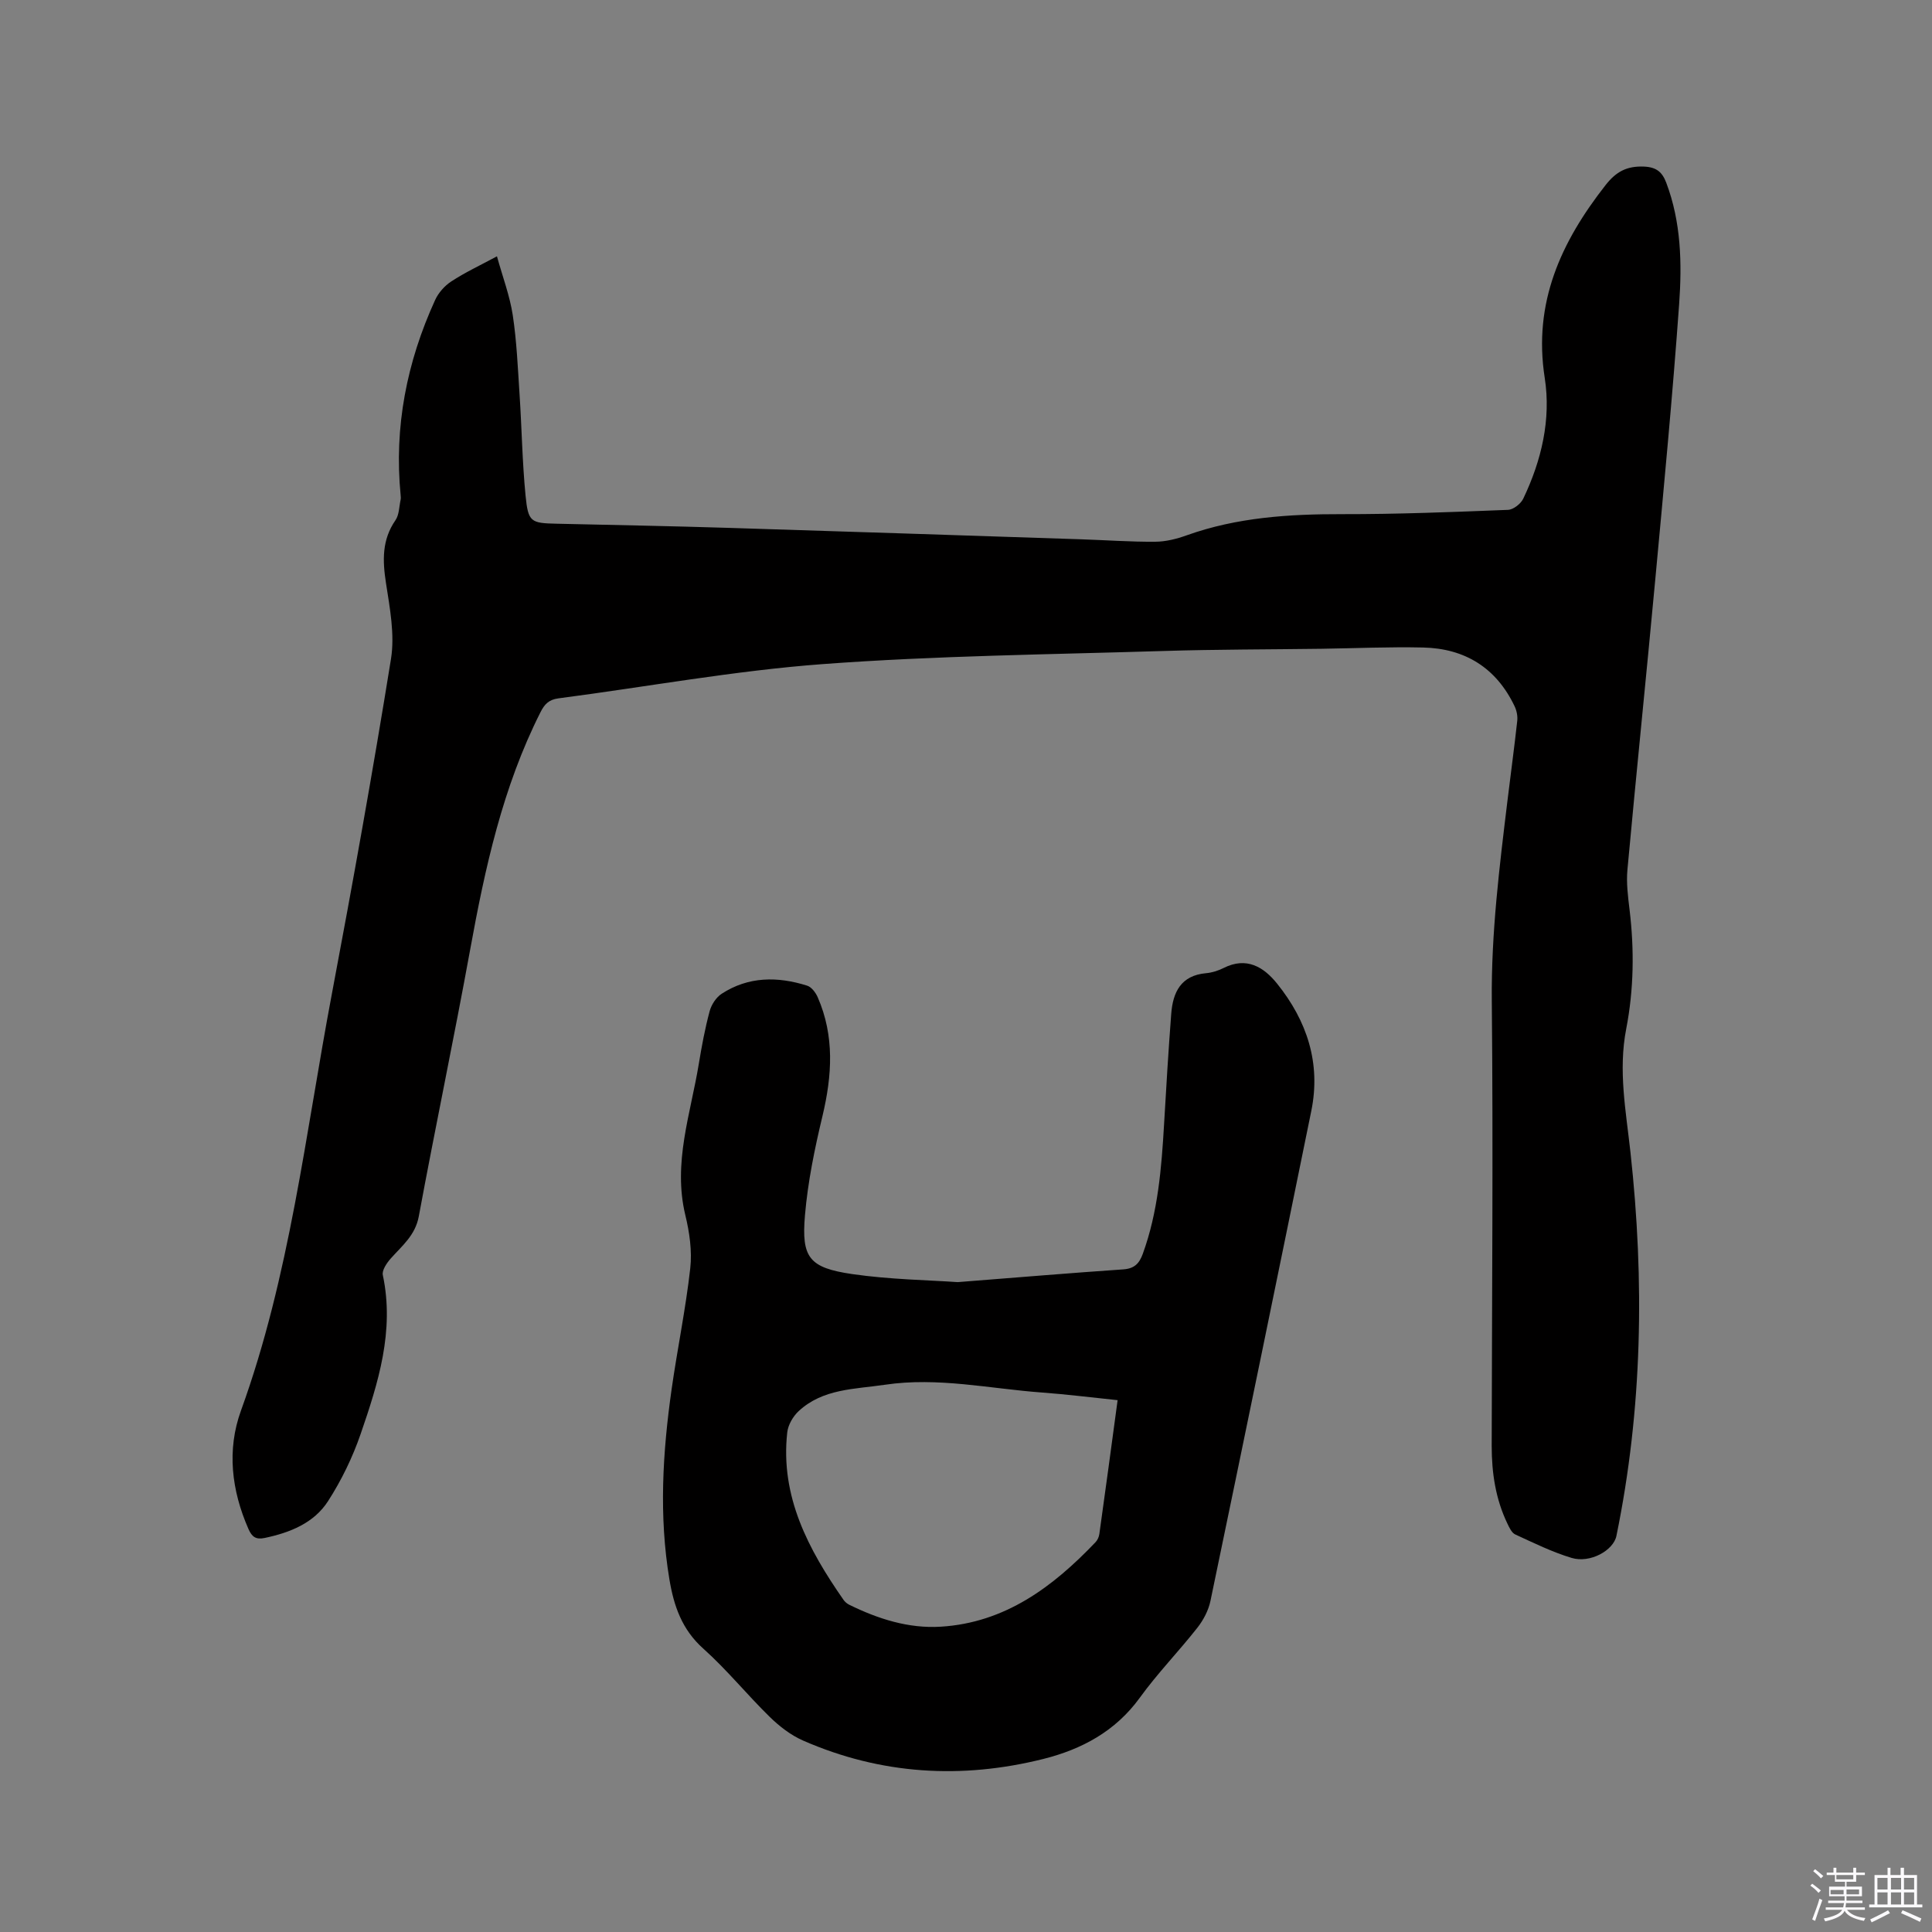 <svg enable-background="new 0 0 400 400" viewBox="0 0 400 400" xmlns="http://www.w3.org/2000/svg"><rect x="0" y="0" width="400" height="400" fill="#808080" stroke="none"/><path d="m374.8 390.4.4-.4c.7.5 1.3 1 1.8 1.4l-.5.5c-.5-.6-1.1-1.1-1.7-1.5zm1 7.3-.6-.3c.5-1.4 1.1-2.8 1.5-4.3.2.1.4.2.6.3-.5 1.3-1 2.8-1.5 4.3zm-.4-10.3.4-.4c.4.3 1 .8 1.7 1.4l-.5.5c-.4-.5-1-1-1.6-1.5zm2.5.3h1.7v-1h.6v1h3.5v-1h.6v1h1.8v.5h-1.8v1.4h-2v1h3.2v2h-3.2v.9h3.3v.5h-3.4c0 .3-.1.6-.1.9h4v.5h-3.7c.7.9 1.9 1.5 3.8 1.7-.1.2-.2.4-.3.6-2.1-.4-3.5-1.1-4-2.1-.4 1-1.8 1.7-4 2.2-.1-.2-.2-.4-.3-.6 2.1-.4 3.4-1 3.8-1.8h-3.4v-.5h3.6c.1-.3.1-.6.2-.9h-3.3v-.5h3.4c0-.3 0-.6 0-.9h-3.2v-2h3.3v-1h-2.1v-1.4h-1.7v-.5zm1.1 3.5v1h2.7c0-.3 0-.4 0-.4 0-.1 0-.2 0-.2 0-.1 0-.2 0-.3h-2.7zm1.2-3v.9h3.5v-.9zm4.7 3h-2.6v.6.4h2.6z" fill="#fbfafc"/><path d="m393.6 386.7h.6v1.5h2.7v6.1h1.1v.6h-11v-.6h1.1v-6.1h2.7v-1.5h.6v1.5h2.1v-1.5zm-2.7 8.8.4.6c-1.2.6-2.5 1.3-3.8 1.9-.1-.2-.2-.4-.3-.6 1.2-.6 2.5-1.2 3.7-1.9zm-2.2-6.7v2.4h2.1v-2.4zm0 3v2.5h2.1v-2.5zm2.8-3v2.4h2.1v-2.4zm0 3v2.5h2.1v-2.5zm6 6.1c-1.4-.7-2.7-1.3-3.9-1.8l.3-.6c1.5.6 2.7 1.2 3.9 1.7zm-1.2-9.1h-2.1v2.4h2.1zm-2.1 3v2.5h2.1v-2.5z" fill="#fbfafc"/><g fill="#010000"><path d="m102.89 53.07c1.19 4.31 2.66 8.17 3.27 12.17.82 5.43 1.05 10.95 1.41 16.44.46 6.97.56 13.98 1.24 20.92.54 5.51 1.08 5.71 6.46 5.83 11.87.27 23.73.49 35.6.86 24.36.75 48.71 1.57 73.07 2.37 5.08.17 10.16.54 15.24.5 2.17-.01 4.43-.58 6.49-1.32 10.45-3.74 21.25-4.41 32.23-4.39 11.44.02 22.88-.44 34.32-.89 1.1-.04 2.64-1.25 3.15-2.31 3.78-7.9 5.79-16.42 4.45-25.01-2.43-15.59 3.37-28.14 12.59-39.91 2.19-2.8 4.4-3.98 7.95-3.84 2.62.11 3.79 1.16 4.62 3.34 3.08 8.14 3.27 16.68 2.67 25.12-1.36 19.02-3.18 38-4.94 56.99-1.86 20.05-3.93 40.09-5.77 60.14-.25 2.71.11 5.51.44 8.24 1 8.28.89 16.54-.69 24.7-1.68 8.63-.05 17.04.88 25.55 2.92 26.61 2.49 53.12-2.91 79.43-.62 3.01-5.45 5.7-9.27 4.55-4.02-1.21-7.85-3.1-11.68-4.86-.73-.34-1.22-1.42-1.62-2.25-2.44-5.07-3.25-10.48-3.25-16.06.05-30.75.32-61.51.02-92.26-.13-13.97 1.59-27.7 3.26-41.47.66-5.47 1.41-10.93 2.01-16.41.11-.98-.12-2.12-.55-3.02-3.79-7.95-10.27-11.97-18.95-12.16-6.99-.16-13.99.16-20.98.26-10.92.15-21.84.12-32.75.46-23.51.73-47.06.97-70.5 2.71-18.34 1.36-36.53 4.72-54.8 7.1-1.98.26-2.87 1.22-3.7 2.87-7.83 15.51-11.48 32.22-14.56 49.16-3.36 18.43-7.22 36.77-10.63 55.2-.73 3.96-3.47 6.1-5.83 8.76-.82.93-1.83 2.42-1.62 3.41 2.45 11.56-.94 22.3-4.6 32.92-1.67 4.84-3.97 9.58-6.74 13.88-2.93 4.56-7.89 6.53-13.13 7.63-1.78.37-2.62-.19-3.35-1.86-3.52-8.01-4.5-16.38-1.55-24.51 10.12-27.91 13.34-57.28 18.8-86.17 4.36-23.1 8.52-46.25 12.26-69.46.81-5.06-.24-10.53-1.04-15.72-.72-4.66-.85-8.92 1.97-13 .77-1.12.75-2.79 1.06-4.21.07-.3.04-.64.01-.95-1.39-14.14 1.27-27.59 7.14-40.43.68-1.49 1.96-2.94 3.34-3.84 2.78-1.83 5.84-3.26 9.46-5.2z"/><path d="m198.28 265.45c12.75-1 23.51-1.9 34.29-2.64 2.28-.16 3.3-1.2 4.03-3.21 3.16-8.69 3.88-17.76 4.41-26.87.44-7.61.9-15.23 1.48-22.83.34-4.47 2.01-7.95 7.21-8.41 1.24-.11 2.52-.52 3.64-1.08 4.74-2.39 8.3-.21 11.07 3.24 6.18 7.69 9.1 16.46 7.08 26.36-6.89 33.83-13.84 67.65-20.88 101.45-.41 1.96-1.46 3.96-2.71 5.55-3.87 4.92-8.26 9.43-11.92 14.49-5.04 6.96-12.06 10.69-19.96 12.67-16.93 4.24-33.64 3.25-49.74-3.8-2.54-1.11-4.9-2.94-6.9-4.89-4.7-4.59-8.86-9.76-13.75-14.13-4.45-3.97-6.12-8.85-7.04-14.38-2.19-13.13-1.4-26.21.45-39.27 1.19-8.39 2.93-16.71 3.87-25.12.4-3.59-.16-7.45-1.02-11-2.61-10.81 1.09-20.96 2.79-31.32.6-3.66 1.28-7.31 2.24-10.89.36-1.35 1.34-2.87 2.49-3.62 5.55-3.61 11.6-3.61 17.7-1.68.9.28 1.76 1.43 2.18 2.38 3.52 8.05 2.99 16.22 1 24.59-1.62 6.76-3.04 13.65-3.63 20.56-.76 8.82.88 10.88 9.81 12.19 7.83 1.13 15.81 1.24 21.81 1.66zm33.11 24.44c-5.52-.57-10.56-1.21-15.62-1.58-10.84-.79-21.58-3.25-32.57-1.61-6.27.93-12.82.79-17.85 5.46-1.17 1.09-2.19 2.85-2.36 4.41-1.47 13.31 4.4 24.24 11.65 34.66.29.42.73.79 1.19 1.02 5.97 2.93 12.27 4.95 18.94 4.54 13.34-.82 23.25-8.26 32.06-17.51.41-.43.7-1.1.78-1.69 1.28-9.11 2.5-18.22 3.78-27.7z"/></g></svg>